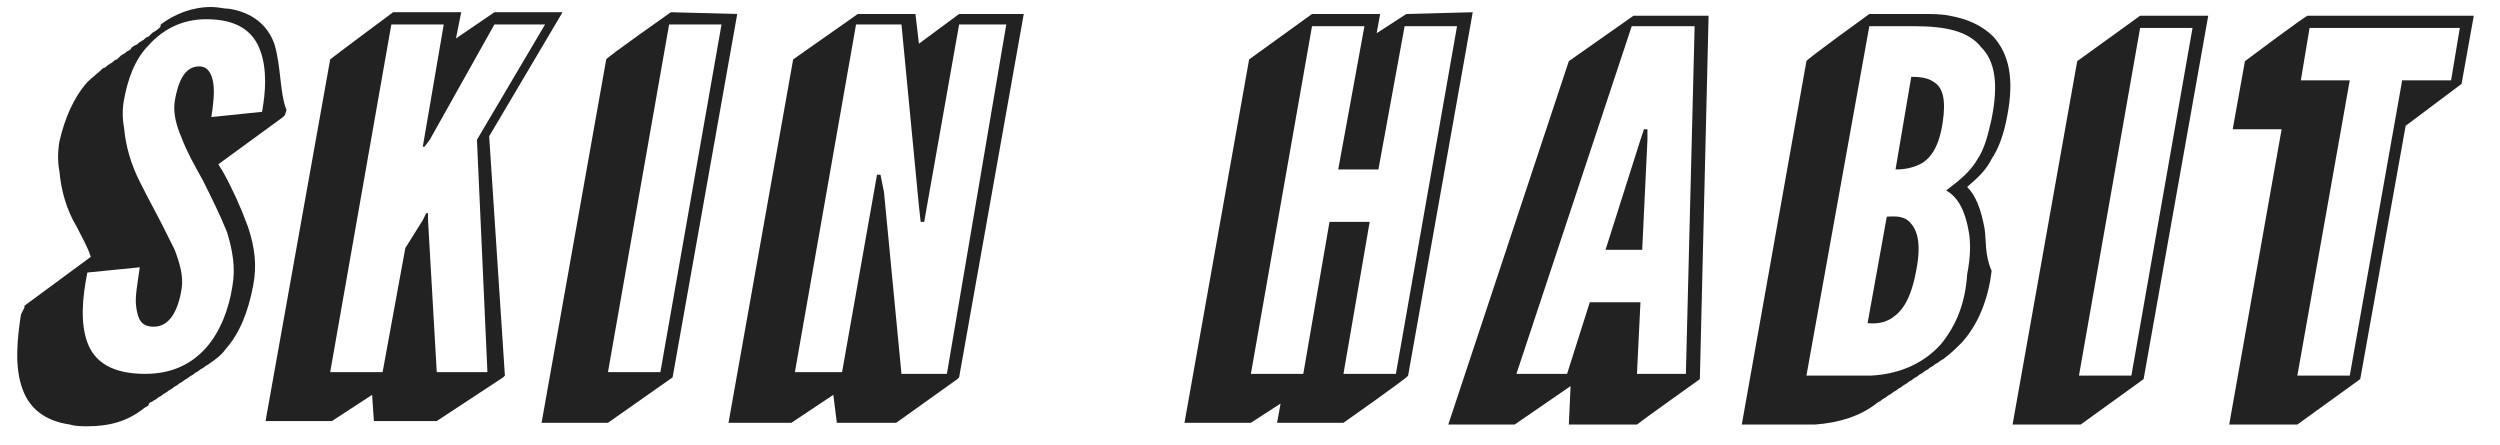 <svg xmlns="http://www.w3.org/2000/svg" xmlns:xlink="http://www.w3.org/1999/xlink" id="Layer_1" x="0px" y="0px" width="143.1px" height="25.5px" viewBox="0 0 143.1 25.5" style="enable-background:new 0 0 143.1 25.5;" xml:space="preserve"><g id="skin_habit_00000181047288954458851450000000543567251630914182_">	<g>		<path style="fill:#222222;" d="M15.7,2.5c-0.4-1.1-1.3-1.8-2.6-2c-0.3,0-0.6-0.1-1-0.1c-1.1,0-2.1,0.4-2.9,1   C9.2,1.6,9.1,1.6,9,1.7C8.9,1.8,8.8,1.8,8.7,1.9C8.7,1.9,8.6,2,8.5,2.1C8.4,2.1,8.3,2.2,8.2,2.3C8.1,2.3,8.1,2.4,8,2.4   C7.9,2.5,7.8,2.6,7.7,2.6C7.6,2.7,7.5,2.7,7.5,2.8C7.4,2.9,7.3,2.9,7.2,3C7.1,3.1,7,3.1,6.9,3.2C6.9,3.2,6.8,3.3,6.7,3.4   C6.6,3.4,6.5,3.5,6.4,3.6C6.3,3.6,6.3,3.7,6.2,3.7C6.1,3.8,6,3.9,5.9,3.9C5.6,4.2,5.3,4.4,5,4.7C4.2,5.6,3.7,6.8,3.4,8.1   c-0.1,0.6-0.1,1.2,0,1.7c0.1,1.1,0.4,2.2,1,3.2c0.3,0.6,0.6,1.1,0.8,1.7l-3.8,2.8c0,0,0,0.1,0,0.1L1.2,18c-0.2,1.3-0.4,3,0.1,4.3   c0.4,1.1,1.3,1.8,2.7,2c0.3,0.1,0.7,0.1,1,0.1c1.3,0,2.3-0.3,3.2-1c0.1-0.1,0.2-0.1,0.3-0.2C8.5,23.1,8.6,23,8.7,23   c0.1-0.1,0.2-0.1,0.3-0.2c0.1-0.1,0.2-0.1,0.3-0.2c0.1-0.1,0.2-0.1,0.3-0.2c0.1-0.1,0.2-0.1,0.3-0.2c0.1-0.1,0.2-0.1,0.3-0.2   c0.1-0.1,0.2-0.1,0.3-0.2c0.1-0.1,0.2-0.1,0.3-0.2c0.1-0.1,0.2-0.1,0.3-0.2c0.1-0.1,0.2-0.1,0.3-0.2c0.1-0.1,0.2-0.1,0.3-0.2   c0.1-0.1,0.2-0.1,0.3-0.2c0.3-0.2,0.7-0.5,0.9-0.8c0.8-0.9,1.3-2.1,1.6-3.7c0.2-1.1,0.1-2.1-0.3-3.3c-0.4-1.1-0.9-2.2-1.4-3.1   c-0.1-0.2-0.2-0.3-0.3-0.5l3.7-2.7c0,0,0.1-0.1,0.1-0.1l0.1-0.3C16,5.3,16.1,3.8,15.7,2.5z M5.3,15C5.3,15,5.3,15,5.3,15L5.3,15   L5.3,15z M12.1,6.7c0.1-0.7,0.2-1.4,0.1-2c-0.1-0.5-0.3-0.9-0.8-0.9c-0.8,0-1.2,0.8-1.4,2c-0.1,0.7,0.1,1.4,0.4,2.1   c0.3,0.8,0.7,1.5,1.2,2.4c0.5,1,1,2,1.4,3c0.3,1,0.5,2,0.3,3.1c-0.2,1.3-0.7,2.6-1.5,3.5c-0.8,0.9-1.9,1.5-3.5,1.5   c-1.9,0-2.9-0.7-3.3-1.8c-0.4-1.1-0.3-2.5,0-4l3-0.3c-0.1,0.8-0.3,1.7-0.2,2.3c0.1,0.7,0.3,1.1,1,1.1c0.9,0,1.4-0.9,1.6-2.2   c0.1-0.7-0.1-1.4-0.4-2.2c-0.2-0.4-0.4-0.8-0.6-1.2c-0.4-0.8-0.9-1.7-1.4-2.7c-0.5-1-0.8-2-0.9-3.1c-0.1-0.5-0.1-1.1,0-1.6   c0.2-1.1,0.6-2.3,1.4-3.1c0.8-0.9,1.9-1.5,3.3-1.5c1.8,0,2.7,0.7,3.1,1.8c0.4,1.1,0.3,2.4,0.1,3.5L12.1,6.7z"></path>		<path style="fill:#222222;" d="M32.2,0.7l-3.9,0c0,0-2.2,1.5-2.2,1.5l0.3-1.5l-3.9,0c0,0-3.5,2.6-3.6,2.7c0,0,0,0,0,0l-3.7,20.7   c0,0,3.8,0,3.8,0c0,0,2.3-1.5,2.3-1.5l0.1,1.5l3.6,0c0,0,3.8-2.5,3.8-2.5c0,0,0.1-0.1,0.1-0.1L28,7.8L32.2,0.7z M27.9,21.3l-2.9,0   l-0.5-8.7l0-0.4l-0.1,0l-0.2,0.4l-1,1.6l-1.3,7.1l-3,0l3.5-19.9l3,0l-1.2,7l0.1,0L24.6,8l3.7-6.6l2.9,0l-3.9,6.6L27.9,21.3z"></path>		<path style="fill:#222222;" d="M38.4,0.7c0,0-3.7,2.6-3.7,2.7L31,24.2l3.8,0c0,0,3.7-2.6,3.7-2.6l3.7-20.8L38.4,0.7z M37.8,21.3   l-3,0l3.5-19.9l3,0L37.8,21.3z"></path>		<path style="fill:#222222;" d="M55,0.8c0,0-0.1,0-0.1,0l-2.3,1.7l-0.2-1.7l-3.3,0c0,0-3.7,2.6-3.7,2.6l-3.7,20.8l3.6,0   c0,0,2.4-1.6,2.4-1.6l0.2,1.6l3.4,0l3.5-2.5c0,0,0.1-0.1,0.1-0.1l3.7-20.8L55,0.8z M54.2,21.4l-2.6,0l-1-10.4L50.4,10l-0.2,0   l-2,11.3l-2.7,0l3.5-19.9l2.6,0l1,10.4l0.1,0.9l0.2,0l2-11.3l2.7,0L54.2,21.4z"></path>		<g>			<path style="fill:#222222;" d="M97.3,21.7C97.3,21.7,97.3,21.6,97.3,21.7l0.5-20.8l-4.3,0c0,0-3.7,2.6-3.7,2.6l0,0l-6.9,20.8    l3.8,0c0,0,0,0,0,0c0,0,3.2-2.2,3.2-2.2l-0.1,2.2l3.8,0c0,0,0.1,0,0.1,0C93.8,24.2,97.3,21.7,97.3,21.7L97.3,21.7L97.3,21.7z     M93.7,21.4l0.2-4.1l-2.9,0l-1.3,4.1l-2.9,0l6.6-19.9l3.6,0l-0.5,19.9L93.7,21.4z"></path>			<polygon style="fill:#222222;" points="94.3,7.4 94.1,7.4 93.9,8 91.9,14.3 94,14.3 94.3,8    "></polygon>		</g>		<g>			<path style="fill:#222222;" d="M110.7,4.7c-0.4-0.3-1-0.3-1.3-0.3l-0.9,5.3c0.2,0,0.8,0,1.4-0.3c0.6-0.3,1.1-1,1.3-2.4    C111.4,5.7,111.2,5,110.7,4.7z"></path>			<path style="fill:#222222;" d="M109.3,12.7c-0.4-0.4-1-0.3-1.3-0.3l-1.1,6.1c0.2,0,0.8,0.1,1.4-0.3c0.6-0.4,1.1-1.1,1.4-2.8    C110,13.8,109.7,13.1,109.3,12.7z"></path>			<path style="fill:#222222;" d="M113.6,13.1c-0.2-1.1-0.5-1.9-1-2.4c0.7-0.6,1.1-1,1.4-1.6c0.4-0.6,0.7-1.4,0.9-2.5    c0.4-2.1,0.1-3.5-0.8-4.5c-0.6-0.6-1.4-1-2.5-1.2c-0.5-0.1-1-0.1-1.6-0.1l-3,0l0,0c0,0-3.6,2.6-3.6,2.7l-3.7,20.8l4.2,0    c1.4-0.1,2.6-0.5,3.5-1.2c0.1-0.1,0.2-0.1,0.3-0.2c0.1-0.1,0.2-0.1,0.3-0.2c0.1-0.1,0.2-0.1,0.3-0.2c0.1-0.1,0.2-0.1,0.3-0.2    c0.1-0.1,0.2-0.1,0.3-0.2c0.1-0.1,0.2-0.1,0.3-0.2c0.1-0.1,0.2-0.1,0.3-0.2c0.1-0.1,0.2-0.1,0.3-0.2c0.1-0.1,0.2-0.1,0.3-0.2    c0.1-0.1,0.2-0.1,0.3-0.2c0.1-0.1,0.2-0.1,0.3-0.2c0.1-0.1,0.2-0.1,0.3-0.2c0.1-0.1,0.2-0.1,0.3-0.2c0.4-0.3,0.7-0.6,1-0.9    c0.9-1,1.5-2.4,1.7-4.1C113.6,14.6,113.7,13.8,113.6,13.1z M111.1,19.7c-0.9,1-2.2,1.7-4,1.8l-3.7,0L107,1.5l2.6,0    c1.8,0,3.1,0.3,3.8,1.2c0.8,0.8,1,2.1,0.6,4.1c-0.2,0.9-0.4,1.7-0.8,2.3c-0.4,0.7-1,1.2-1.8,1.8c0.7,0.4,1.1,1.2,1.3,2.4    c0.1,0.6,0.1,1.4-0.1,2.4C112.5,17.3,112,18.6,111.1,19.7z"></path>		</g>		<path style="fill:#222222;" d="M122.5,0.9c0,0-3.6,2.6-3.6,2.6l-3.7,20.8l3.9,0c0,0,3.6-2.6,3.6-2.6l3.7-20.8L122.5,0.9z    M122,21.5l-3,0l3.5-19.9l3,0L122,21.5z"></path>		<path style="fill:#222222;" d="M132.1,0.9c0-0.1-3.6,2.6-3.6,2.6l0,0l-0.7,3.9l2.8,0l-3,16.9c0,0,3.8,0,3.9,0c0,0,3.6-2.6,3.6-2.6   l2.6-14.5c0,0,0,0,0,0l3.2-2.4l0.7-3.9L132.1,0.9z M140.3,4.6l-2.8,0l-3,16.9l-3,0l3-16.9l-2.8,0l0.5-3l8.6,0L140.3,4.6z"></path>		<path style="fill:#222222;" d="M80.5,0.8c0,0-1.7,1.1-1.7,1.1L79,0.8l-3.9,0l0,0c0,0-3.6,2.6-3.6,2.6l-3.7,20.8l3.8,0c0,0,0,0,0,0   c0,0,1.7-1.1,1.7-1.1l-0.2,1.1l3.8,0c0,0,3.7-2.6,3.7-2.7l3.7-20.8L80.5,0.8z M79.9,21.4l-3,0l1.5-8.7l-2.3,0l-1.5,8.7l-3,0   l3.5-19.9l3,0l-1.5,8.2l2.3,0l1.5-8.2l3,0L79.9,21.4z"></path>	</g></g></svg>